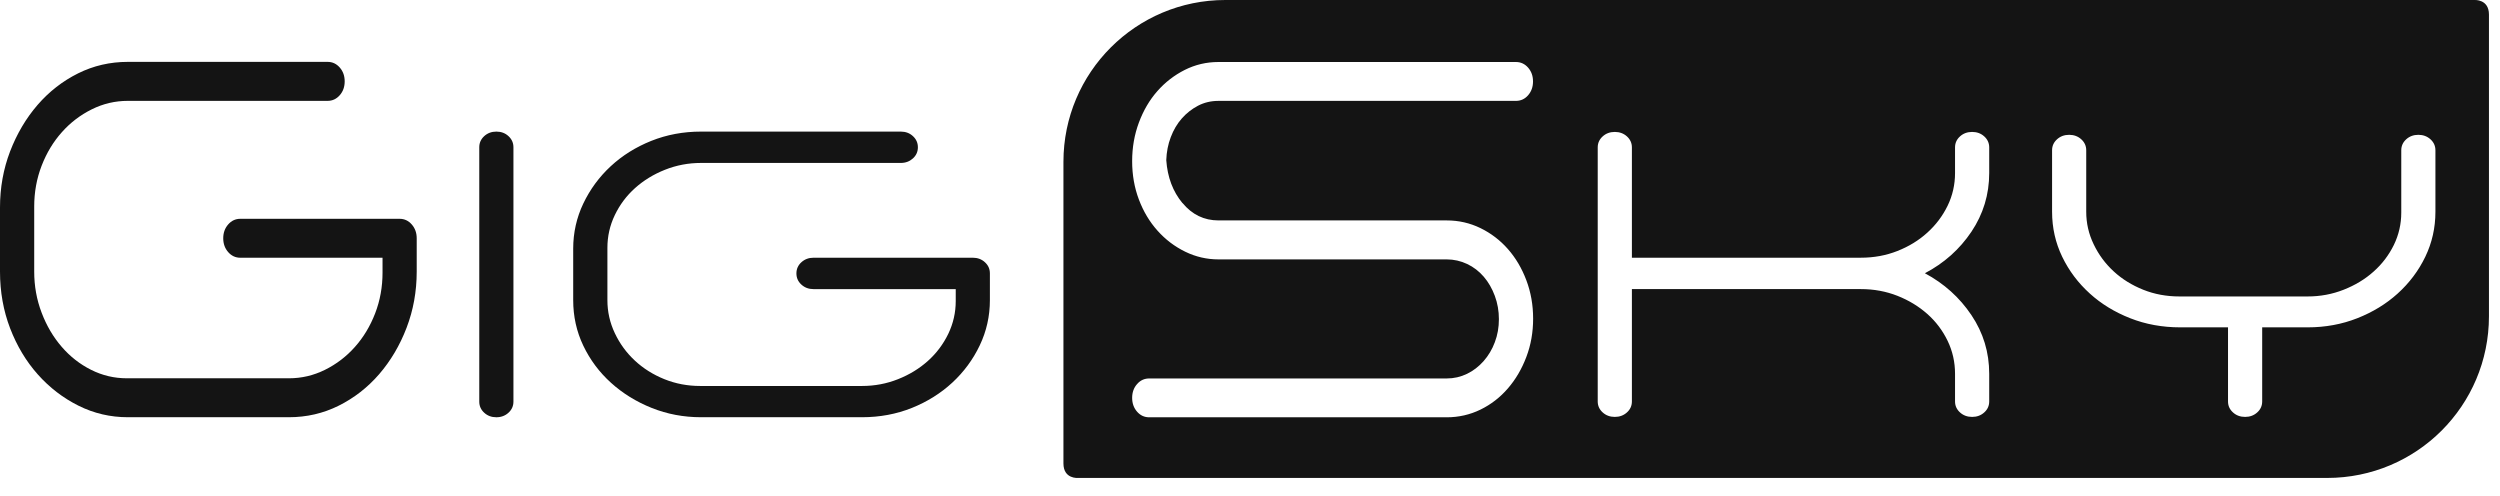 <?xml version="1.0" encoding="UTF-8"?>
<svg xmlns:xlink="http://www.w3.org/1999/xlink" xmlns="http://www.w3.org/2000/svg" width="136" height="27" viewBox="0 0 136 27" fill="none">
  <path d="M12.144 12.963C12.144 12.666 12.233 12.416 12.412 12.211C12.591 12.006 12.812 11.903 13.073 11.903H21.739C22 11.903 22.221 12.006 22.4 12.211C22.579 12.416 22.669 12.666 22.669 12.963V14.776C22.669 15.854 22.484 16.873 22.118 17.83C21.752 18.788 21.252 19.63 20.626 20.356C19.997 21.082 19.262 21.653 18.422 22.071C17.582 22.489 16.68 22.697 15.716 22.697H6.952C6.005 22.697 5.112 22.489 4.273 22.071C3.433 21.653 2.693 21.084 2.056 20.369C1.419 19.653 0.919 18.817 0.55 17.859C0.184 16.902 0 15.873 0 14.776V11.287C0 10.209 0.184 9.191 0.55 8.233C0.919 7.276 1.416 6.434 2.043 5.708C2.672 4.982 3.406 4.411 4.246 3.992C5.086 3.574 5.989 3.366 6.952 3.366H17.822C18.083 3.366 18.304 3.469 18.483 3.674C18.662 3.879 18.751 4.129 18.751 4.426C18.751 4.724 18.662 4.976 18.483 5.179C18.304 5.384 18.083 5.487 17.822 5.487H6.952C6.268 5.487 5.612 5.639 4.994 5.947C4.373 6.255 3.83 6.668 3.367 7.189C2.901 7.71 2.535 8.317 2.264 9.017C1.995 9.714 1.861 10.454 1.861 11.235V14.778C1.861 15.56 1.995 16.304 2.264 17.009C2.532 17.717 2.896 18.335 3.354 18.864C3.812 19.396 4.346 19.814 4.957 20.119C5.57 20.427 6.218 20.579 6.902 20.579H15.719C16.403 20.579 17.056 20.427 17.677 20.119C18.299 19.811 18.841 19.398 19.304 18.877C19.77 18.356 20.136 17.749 20.407 17.049C20.676 16.352 20.81 15.613 20.81 14.831V14.021H13.073C12.812 14.021 12.591 13.918 12.412 13.713C12.233 13.508 12.144 13.258 12.144 12.961V12.963Z" fill="#141414"></path>
  <path d="M26.072 8.012C26.072 7.772 26.162 7.572 26.341 7.406C26.52 7.243 26.741 7.159 27.002 7.159C27.262 7.159 27.483 7.241 27.662 7.406C27.841 7.572 27.931 7.772 27.931 8.012V21.847C27.931 22.086 27.841 22.289 27.662 22.452C27.483 22.615 27.262 22.699 27.002 22.699C26.741 22.699 26.52 22.618 26.341 22.452C26.162 22.289 26.072 22.086 26.072 21.847V8.012Z" fill="#141414"></path>
  <path d="M43.325 14.873C43.325 14.633 43.415 14.431 43.594 14.268C43.773 14.104 43.994 14.02 44.255 14.02H52.921C53.181 14.02 53.403 14.102 53.582 14.268C53.761 14.433 53.85 14.633 53.85 14.873V16.33C53.85 17.198 53.666 18.016 53.3 18.785C52.934 19.555 52.434 20.232 51.807 20.813C51.178 21.394 50.444 21.855 49.604 22.192C48.764 22.528 47.861 22.697 46.898 22.697H38.134C37.186 22.697 36.294 22.528 35.454 22.192C34.614 21.855 33.875 21.4 33.238 20.823C32.601 20.247 32.1 19.576 31.732 18.806C31.363 18.035 31.182 17.211 31.182 16.327V13.526C31.182 12.66 31.366 11.839 31.732 11.071C32.1 10.3 32.598 9.624 33.224 9.043C33.854 8.459 34.588 8.001 35.428 7.664C36.268 7.328 37.171 7.159 38.134 7.159H49.004C49.264 7.159 49.485 7.241 49.664 7.406C49.843 7.572 49.933 7.772 49.933 8.012C49.933 8.251 49.843 8.454 49.664 8.617C49.485 8.78 49.264 8.864 49.004 8.864H38.134C37.45 8.864 36.797 8.988 36.175 9.235C35.554 9.482 35.012 9.814 34.546 10.232C34.08 10.65 33.714 11.14 33.446 11.7C33.177 12.26 33.043 12.855 33.043 13.481V16.33C33.043 16.959 33.177 17.556 33.446 18.124C33.714 18.692 34.077 19.19 34.535 19.616C34.993 20.042 35.528 20.379 36.139 20.626C36.752 20.873 37.4 20.997 38.084 20.997H46.898C47.582 20.997 48.235 20.873 48.856 20.626C49.477 20.379 50.02 20.047 50.483 19.629C50.949 19.211 51.315 18.721 51.586 18.161C51.855 17.601 51.992 17.006 51.992 16.377V15.728H44.255C43.994 15.728 43.773 15.646 43.594 15.48C43.415 15.317 43.325 15.115 43.325 14.875V14.873Z" fill="#141414"></path>
  <path d="M134.609 -0H66.659C61.794 -0 57.851 3.941 57.851 8.802V25.211C57.851 26.068 58.64 26 58.64 26H126.598C131.463 26 135.399 22.067 135.399 17.205V0.789C135.396 -0.058 134.609 -0 134.609 -0ZM64.329 11.044C64.85 11.675 65.503 11.991 66.288 11.991H78.7C79.353 11.991 79.964 12.13 80.537 12.409C81.109 12.688 81.606 13.067 82.03 13.548C82.454 14.03 82.788 14.595 83.033 15.245C83.278 15.895 83.402 16.59 83.402 17.331C83.402 18.073 83.281 18.768 83.033 19.418C82.788 20.067 82.454 20.638 82.03 21.128C81.606 21.62 81.109 22.004 80.537 22.283C79.966 22.561 79.353 22.701 78.7 22.701H62.518C62.257 22.701 62.036 22.601 61.857 22.396C61.678 22.191 61.589 21.941 61.589 21.643C61.589 21.346 61.678 21.096 61.857 20.893C62.036 20.688 62.257 20.588 62.518 20.588H78.7C79.092 20.588 79.458 20.504 79.803 20.338C80.145 20.173 80.448 19.939 80.709 19.644C80.969 19.347 81.175 19.005 81.319 18.615C81.467 18.226 81.54 17.808 81.54 17.363C81.54 16.918 81.467 16.497 81.319 16.098C81.172 15.7 80.972 15.351 80.719 15.056C80.466 14.761 80.164 14.527 79.814 14.361C79.463 14.196 79.092 14.111 78.7 14.111H66.288C65.651 14.111 65.048 13.972 64.477 13.693C63.905 13.414 63.403 13.035 62.971 12.551C62.539 12.07 62.2 11.504 61.955 10.854C61.71 10.205 61.589 9.51 61.589 8.768C61.589 8.026 61.71 7.327 61.955 6.669C62.2 6.011 62.534 5.44 62.958 4.959C63.382 4.477 63.879 4.093 64.45 3.804C65.022 3.517 65.632 3.373 66.285 3.373H82.467C82.728 3.373 82.949 3.475 83.128 3.678C83.307 3.883 83.396 4.133 83.396 4.43C83.396 4.727 83.307 4.977 83.128 5.183C82.949 5.388 82.728 5.488 82.467 5.488H66.285C65.877 5.488 65.506 5.577 65.172 5.751C64.837 5.927 64.542 6.159 64.29 6.445C64.037 6.732 63.837 7.071 63.69 7.461C63.542 7.85 63.46 8.266 63.445 8.713C63.511 9.642 63.803 10.418 64.326 11.049L64.329 11.044ZM108.213 9.415C108.213 10.581 107.889 11.644 107.247 12.604C106.602 13.564 105.757 14.317 104.714 14.864C105.759 15.424 106.602 16.184 107.247 17.145C107.892 18.105 108.213 19.168 108.213 20.333V21.838C108.213 22.075 108.123 22.275 107.944 22.435C107.765 22.598 107.544 22.68 107.284 22.68C107.023 22.68 106.802 22.598 106.623 22.435C106.444 22.272 106.354 22.075 106.354 21.838V20.333C106.354 19.699 106.22 19.099 105.949 18.539C105.678 17.979 105.312 17.492 104.846 17.079C104.38 16.666 103.838 16.337 103.219 16.092C102.598 15.848 101.937 15.727 101.237 15.727H88.775V21.838C88.775 22.075 88.685 22.275 88.506 22.435C88.327 22.598 88.106 22.68 87.845 22.68C87.585 22.68 87.364 22.598 87.185 22.435C87.006 22.272 86.916 22.075 86.916 21.838V8.018C86.916 7.782 87.006 7.584 87.185 7.421C87.364 7.258 87.585 7.177 87.845 7.177C88.106 7.177 88.327 7.258 88.506 7.421C88.685 7.584 88.775 7.784 88.775 8.018V14.019H101.237C101.94 14.019 102.6 13.898 103.219 13.654C103.84 13.409 104.383 13.078 104.846 12.656C105.312 12.236 105.678 11.749 105.949 11.194C106.218 10.641 106.354 10.047 106.354 9.413V8.018C106.354 7.782 106.444 7.584 106.623 7.421C106.802 7.258 107.023 7.177 107.284 7.177C107.544 7.177 107.765 7.258 107.944 7.421C108.123 7.584 108.213 7.784 108.213 8.018V9.413V9.415ZM132.487 11.52C132.487 12.391 132.303 13.206 131.937 13.967C131.571 14.727 131.068 15.395 130.431 15.971C129.81 16.532 129.081 16.979 128.241 17.31C127.401 17.642 126.498 17.808 125.535 17.808H123.063V21.838C123.063 22.075 122.973 22.275 122.794 22.435C122.615 22.598 122.394 22.68 122.134 22.68C121.873 22.68 121.652 22.598 121.473 22.435C121.294 22.272 121.204 22.075 121.204 21.838V17.808H118.609C117.629 17.808 116.719 17.642 115.879 17.31C115.039 16.979 114.307 16.532 113.689 15.971C113.052 15.395 112.551 14.73 112.183 13.967C111.817 13.206 111.633 12.391 111.633 11.52V8.176C111.633 7.94 111.722 7.742 111.901 7.579C112.08 7.416 112.301 7.334 112.562 7.334C112.823 7.334 113.044 7.416 113.223 7.579C113.402 7.742 113.491 7.942 113.491 8.176V11.52C113.491 12.141 113.625 12.73 113.897 13.291C114.165 13.851 114.528 14.343 114.986 14.764C115.442 15.185 115.979 15.516 116.59 15.761C117.2 16.006 117.858 16.127 118.561 16.127H125.537C126.225 16.127 126.875 16.006 127.496 15.761C128.117 15.516 128.66 15.19 129.123 14.774C129.589 14.361 129.955 13.877 130.226 13.325C130.494 12.772 130.629 12.186 130.629 11.565V8.176C130.629 7.94 130.718 7.742 130.897 7.579C131.076 7.416 131.297 7.334 131.558 7.334C131.819 7.334 132.04 7.416 132.219 7.579C132.398 7.742 132.487 7.942 132.487 8.176V11.52Z" fill="#141414"></path>
</svg>
